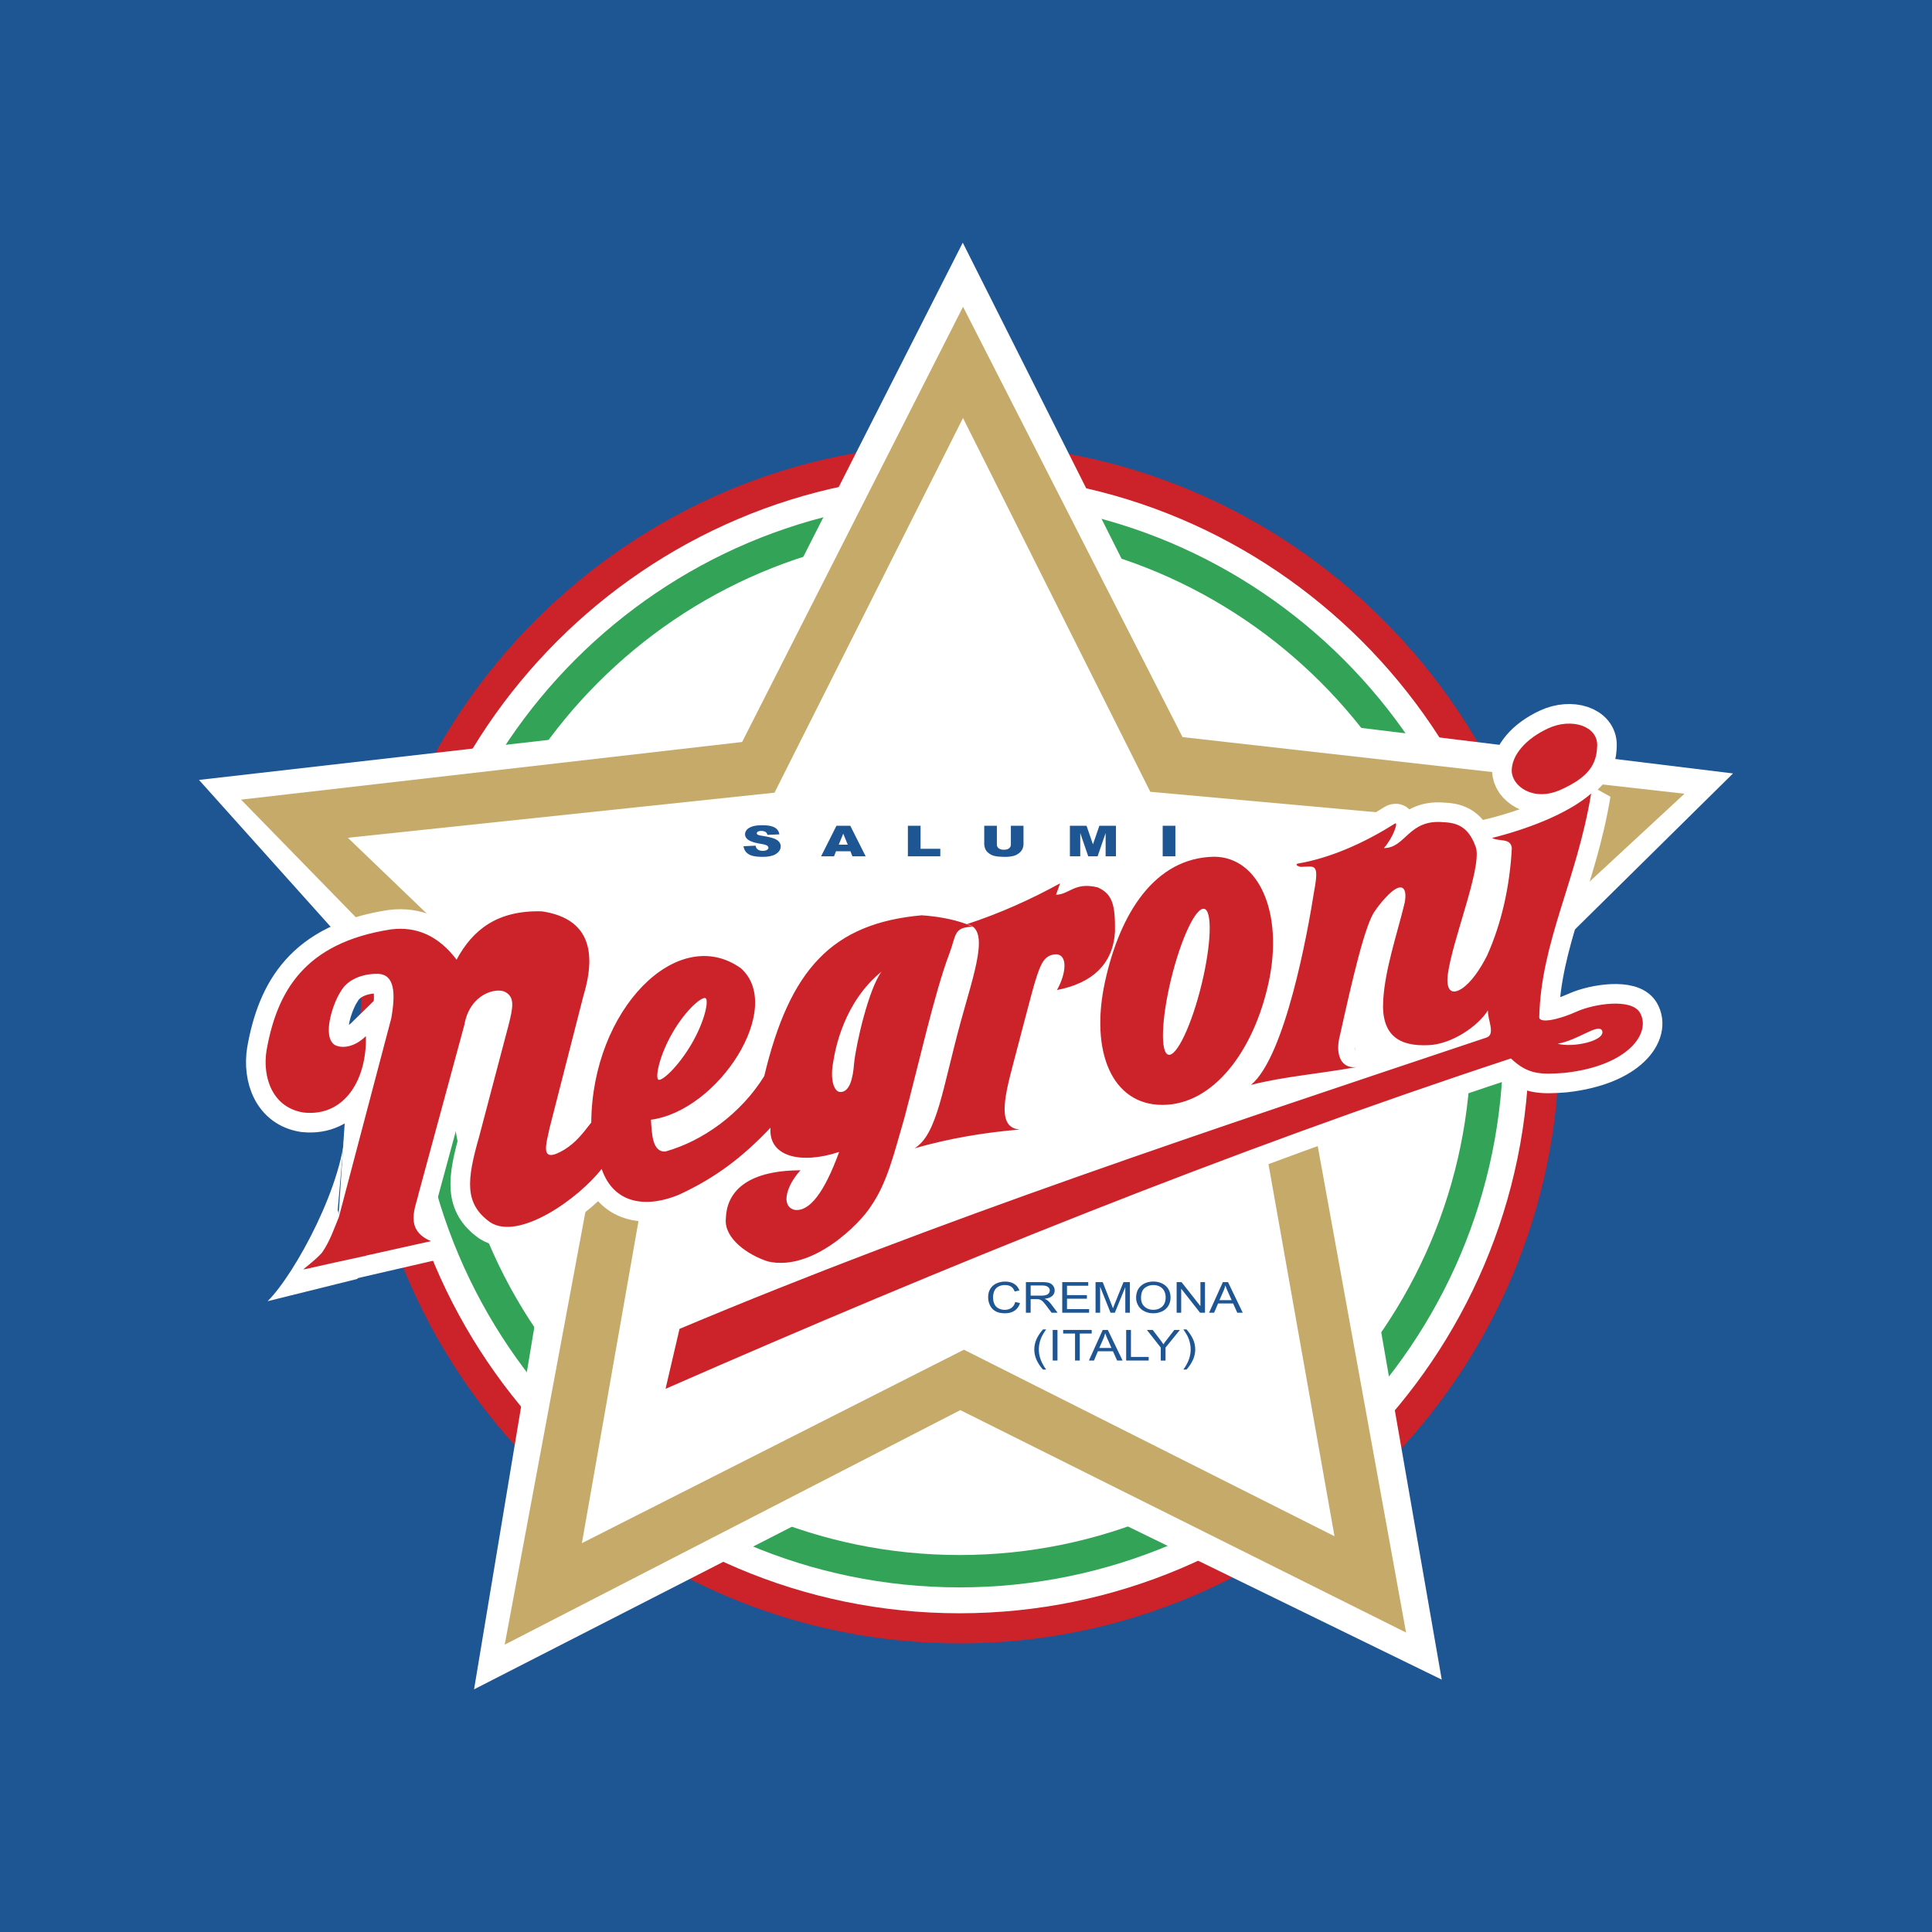 <svg xmlns="http://www.w3.org/2000/svg" width="2500" height="2500" viewBox="0 0 192.756 192.756"><g fill-rule="evenodd" clip-rule="evenodd"><path fill="#1e5593" d="M0 0h192.756v192.756H0V0z"/><path d="M95.732 44.292c32.958 0 59.836 26.879 59.836 59.835 0 32.957-26.879 59.836-59.836 59.836-32.956 0-59.836-26.879-59.836-59.836 0-32.956 26.88-59.835 59.836-59.835z" fill="#cc2229"/><path d="M95.732 47.298c31.301 0 56.829 25.529 56.829 56.829 0 31.301-25.527 56.83-56.829 56.83-31.3 0-56.829-25.529-56.829-56.83 0-31.3 25.529-56.829 56.829-56.829z" fill="#fff"/><path d="M95.732 49.882c29.877 0 54.247 24.368 54.247 54.245 0 29.879-24.369 54.246-54.247 54.246s-54.246-24.367-54.246-54.246c0-29.877 24.368-54.245 54.246-54.245z" fill="#33a457"/><path d="M95.732 53.111c28.1 0 51.018 22.917 51.018 51.016 0 28.1-22.918 51.018-51.018 51.018-28.099 0-51.017-22.918-51.017-51.018 0-28.099 22.918-51.016 51.017-51.016z" fill="#fff"/><path fill="#fff" d="M19.853 77.812l52.016-5.955 24.186-47.645 23.316 46.399 53.533 6.555-38.238 37.734 9.178 52.676-48.445-23.642-48.101 24.611 8.437-50.707-35.882-40.026z"/><path fill="#c6aa6a" d="M24.05 79.78l49.991-5.75 22.042-43.423L117.98 73.54l50.081 5.651-36.788 34.069 9.01 49.621-44.474-22.193-45.454 23.4 8.98-48.152L24.05 79.78z"/><path fill="#fff" d="M34.706 83.584l42.566-4.498 18.807-37.382 18.685 37.293 41.672 3.771-30.848 27.923 7.555 42.58-36.972-18.611-38.115 19.299 7.208-41.023-30.558-29.352z"/><path d="M129.473 86.162c3.219-.546 6.613-2.039 9.705-4 .354-.211-.158 1.376-1.105 2.45 2.184.008 2.438-2.924 5.971-2.579 1.369.053 2.545.493 3.238 2.619.469 2.214-2.371 9.106-2.832 12.558-.188 1.402.246 2.16 1.383 1.432.928-.596 1.863-1.963 2.543-3.324 1.445-3.228 2.266-6.937 2.459-10.694-.094-1.064-1.342-.635-1.965-1.024 3.434-.858 7.518-2.378 9.877-4.426-1.436 8.694-4.994 14.737-5.178 22.324.018.604 1.801.301 3.777-.588 1.664-.748 5.393-1.342 6.262.113 1.172 1.969-1.072 5.314-7.514 6.018-2.408.18-3.662.166-5.348-1.439-28.125 9.256-56.218 20.631-84.344 32.961l1.394-5.98c25.836-10.873 53.12-19.898 80.5-29.062.951-.307.104-1.811.156-2.717-1.018 1.615-3.623 3.363-5.887 3.469-2.984.152-4.779-.969-4.562-4.488.193-3.154 1.391-6.604 2.133-9.676.326-1.621-.309-2.283-1.9-.547-.432.461-.785.923-1.057 1.323-.994 1.336-2.268 6.895-3.488 12.385-.242.893-.244 1.738.023 2.336.268.6.807.951 1.645.854-3.893.697-7.305.949-10.549 1.781 3.406-2.814 5.654-15.178 6.303-19.338.535-2.861.018-2.434-1.299-2.418-.218-.001-.677-.208-.341-.323zm24.998-13.498c2.301-1.065 4.916-.241 4.881 1.695s-.889 3.194-3.646 4.436c-2.758 1.241-4.881-.393-4.881-1.907s1.347-3.159 3.646-4.224zm-58.614 29.254c1.35-4.926 2.955-9.307.61-9.704.2.076.395.157.585.244-1.938.055-1.627.814-2.35 2.724-1.479 3.911-3.001 10.848-4.501 16.452-.979 3.322-1.651 6.334-3.324 8.73-1.107 1.754-5.833 6.512-10.251 5.492-2.045-.652-4.398-2.309-4.21-4.27.065-2.488 1.834-4.803 7.448-4.826-1.359 1.469-2.025 3.555-.611 3.945 1.49.23 2.979-1.695 4.469-5.777-3.848 1.273-7.081.465-6.848-2.42-2.709 2.869-5.418 4.971-9.128 6.686-3.113 1.299-6.457 1.059-7.722-2.57-2.321 2.979-8.261 7.191-11.122 5.32-2.595-1.863-2.341-4.186-1.086-8.588l2.914-11.051c.46-1.805.646-2.805-.314-3.33-.892-.49-3.543.166-4.082 3.252l-4.561 16.824c-.284 1.361-1.492 3.646 1.228 4.777l-7.548 1.742.921-13.869 2.661-10.096c.451-2.531.329-4.338-1.266-4.441-1.117-.045-2.954.301-3.775 1.756-.761 1.135-1.902 4.496-.591 5.342.712.369 1.951.244 3.101-.885.116 4.262-2.079 8.061-6.199 7.625-3.112-.477-4.144-3.492-3.712-6.201 1.046-5.861 3.757-10.735 12.411-12.073 2.594-.328 4.777.679 6.549 3.021 1.607-2.981 4.062-4.948 8.519-4.822 4.256.643 5.636 3.441 4.142 8.398l-3.369 13.166c-.35 1.682-1.085 3.748 1.492 2.193 1.115-.713 1.692-1.455 2.654-2.686.072-11.26 8.617-19.92 14.94-15.383 4.372 3.932-2.244 14.201-8.988 15.104.093 1.314.109 3.244 1.435 3.172 3.752-1.045 7.555-3.785 9.871-7.527 2.54-10.66 6.773-15.238 15.705-16.042 1.242.08 3.007.325 4.503.888 3.29-1.079 6.374-2.463 9.307-4.078l-.406 1.144c1.383-.047 1.83-1.299 4.15-.743 1.516.669 1.76 1.807 1.736 4.417-.189 3.192-2.211 5.136-5.793 5.829.908-1.59 1.148-3.583-.15-3.567-1.135.093-1.469.945-2 2.624-.301.943-1.328 4.945-2.25 8.436-.896 3.383-1.525 6.268.697 6.424-3.504.291-7.005.871-10.508 1.875 2.275-1.385 2.783-5.956 4.617-12.653zm-7.901-4.986c-3.779 3.074-4.622 7.75-4.81 8.932-.365 1.844.059 3.047.663 3.084.951.057 1.294-1.365 1.398-2.811.206-2.041 1.47-7.485 2.749-9.205zm-20.832 6.058c1.354-2.32 2.938-3.596 3.27-3.4.333.193-.043 2.244-1.397 4.562s-2.979 3.762-3.312 3.568c-.333-.195.085-2.411 1.439-4.73zm53.989-17.513c4.5 0 6.955 5.624 5.463 12.519-1.49 6.895-5.543 12.24-10.598 12.24s-7.232-5.346-5.742-12.24c1.493-6.896 4.991-12.408 10.877-12.519zm-.98 5.195c-.836-.154-2.314 2.99-3.291 7-.977 4.01-1.092 7.406-.256 7.561s2.314-2.99 3.291-7 1.092-7.406.256-7.561zm39.715 12.168c.34 1.012-2.953 1.721-4.443 1.291 2.05-.34 4.072-2.092 4.443-1.291z" fill="#cc2229" stroke="#fff" stroke-width="3.909" stroke-miterlimit="2.613"/><path d="M74.183 84.427l1.202-.056a.59.59 0 0 0 .159.333c.129.124.315.185.557.185.18 0 .319-.031.417-.095.097-.062.145-.136.145-.219 0-.079-.045-.15-.139-.213-.093-.062-.308-.121-.646-.176-.554-.094-.949-.216-1.185-.371-.238-.154-.357-.35-.357-.588 0-.157.061-.306.183-.444.122-.14.305-.249.549-.329.244-.08.579-.119 1.004-.119.522 0 .92.072 1.195.217a.907.907 0 0 1 .489.692l-1.19.052a.446.446 0 0 0-.2-.299.8.8 0 0 0-.418-.093.635.635 0 0 0-.333.07c-.074.046-.111.103-.111.169 0 .048.03.092.091.13.06.041.201.078.425.112.552.089.947.179 1.186.27.238.091.413.203.521.338a.696.696 0 0 1 .164.451.81.81 0 0 1-.218.541 1.322 1.322 0 0 1-.608.375c-.26.085-.588.128-.984.128-.694 0-1.176-.1-1.443-.3a1.071 1.071 0 0 1-.455-.761zm10.663.505h-1.438l-.198.504h-1.29l1.535-3.05h1.377l1.536 3.05h-1.321l-.201-.504zm-.264-.659l-.452-1.097-.449 1.097h.901zm5.998-1.887h1.264v2.298h1.97v.751H90.58v-3.049zm10.274 0h1.26v1.818c0 .181-.037.35-.113.511-.074.16-.193.3-.354.42-.16.12-.328.204-.506.252a3.386 3.386 0 0 1-.885.102c-.197 0-.414-.01-.65-.031a2.194 2.194 0 0 1-.588-.123 1.482 1.482 0 0 1-.434-.264.933.933 0 0 1-.27-.352 1.409 1.409 0 0 1-.117-.516v-1.818h1.26v1.861a.46.46 0 0 0 .186.39c.123.094.295.141.514.141.217 0 .389-.046.512-.138s.186-.223.186-.393v-1.86h-.001zm5.89 0h1.66l.641 1.855.639-1.855h1.656v3.05h-1.031v-2.325l-.801 2.325h-.934l-.797-2.325v2.325h-1.033v-3.05zm9.258 0h1.266v3.05h-1.266v-3.05zM101.287 129.902l.475.102a1.35 1.35 0 0 1-.537.76c-.26.176-.576.262-.949.262-.389 0-.701-.066-.945-.201a1.33 1.33 0 0 1-.553-.582 1.818 1.818 0 0 1-.189-.82c0-.318.07-.596.213-.832.145-.238.348-.418.611-.541s.553-.184.871-.184c.359 0 .66.076.906.232.244.156.414.375.51.658l-.467.094c-.084-.225-.203-.385-.361-.486s-.357-.152-.6-.152a1.33 1.33 0 0 0-.691.168.923.923 0 0 0-.391.455 1.596 1.596 0 0 0-.111.586c0 .26.043.486.133.682a.887.887 0 0 0 .416.434c.188.096.391.145.609.145.266 0 .49-.066.676-.195.183-.133.308-.329.374-.585zm1.068 1.071v-3.057h1.592c.32 0 .562.027.73.082a.786.786 0 0 1 .546.752.71.71 0 0 1-.246.549c-.166.148-.42.244-.766.283.127.053.223.102.287.152.139.109.271.244.395.408l.625.83h-.598l-.475-.635c-.139-.184-.254-.324-.344-.422s-.17-.166-.24-.203a.811.811 0 0 0-.217-.082 1.684 1.684 0 0 0-.266-.014h-.551v1.355h-.472v.002zm.475-1.707h1.021c.217 0 .387-.02.51-.057a.543.543 0 0 0 .279-.184.457.457 0 0 0 .096-.275c0-.145-.062-.262-.186-.355s-.318-.141-.584-.141h-1.137v1.012h.001zm3.15 1.707v-3.057h2.596v.361h-2.121v.936h1.986v.359h-1.986v1.041h2.205v.359h-2.68v.001zm3.323 0v-3.057h.715l.85 2.164c.078.203.137.354.172.453.041-.111.104-.273.191-.49l.859-2.127h.639v3.057h-.457v-2.557l-1.045 2.557h-.428l-1.039-2.602v2.602h-.457zm4.049-1.489c0-.508.16-.904.479-1.191.32-.287.734-.43 1.24-.43.332 0 .631.066.896.201s.471.322.609.564c.139.24.209.514.209.82 0 .311-.072.588-.221.832-.146.244-.355.43-.623.557a2.056 2.056 0 0 1-.873.188 1.9 1.9 0 0 1-.906-.209c-.268-.139-.469-.328-.605-.568s-.205-.494-.205-.764zm.49.006c0 .369.115.66.348.871.234.213.525.318.877.318.357 0 .652-.107.883-.32.23-.215.348-.52.348-.912 0-.248-.051-.467-.15-.652a1.034 1.034 0 0 0-.432-.432 1.337 1.337 0 0 0-.641-.152c-.338 0-.627.098-.869.295s-.364.525-.364.984zm3.551 1.483v-3.057h.488l1.887 2.4v-2.4h.455v3.057h-.488l-1.887-2.402v2.402h-.455zm3.234 0l1.379-3.057h.512l1.471 3.057h-.543l-.418-.926h-1.502l-.395.926h-.504zm1.035-1.254h1.219l-.375-.848a6.905 6.905 0 0 1-.254-.633 3.543 3.543 0 0 1-.195.584l-.395.897zm-17.6 6.924a3.643 3.643 0 0 1-.617-.916 2.496 2.496 0 0 1-.063-2.041c.146-.352.373-.701.68-1.051h.316a6.587 6.587 0 0 0-.391.621 3 3 0 0 0-.341 1.383c0 .67.244 1.338.732 2.004h-.316zm.967-.899v-3.057h.475v3.057h-.475zm2.227 0v-2.695h-1.184v-.361h2.846v.361h-1.188v2.695h-.474zm1.383 0l1.381-3.057h.51l1.471 3.057h-.541l-.42-.926h-1.502l-.393.926h-.506zm1.037-1.256h1.217l-.375-.846a7.535 7.535 0 0 1-.254-.635 3.752 3.752 0 0 1-.193.586l-.395.895zm2.683 1.256v-3.057h.477v2.695h1.768v.361h-2.245v.001zm3.452 0v-1.295l-1.385-1.762h.578l.707.922c.131.172.252.344.365.518.107-.16.238-.34.393-.541l.695-.898h.555l-1.434 1.762v1.295h-.474v-.001zm2.566.899h-.316c.488-.666.732-1.334.732-2.004 0-.262-.035-.52-.105-.777a2.978 2.978 0 0 0-.232-.6 6.412 6.412 0 0 0-.395-.627h.316c.307.35.533.699.682 1.051a2.481 2.481 0 0 1-.066 2.041 3.74 3.74 0 0 1-.616.916z" fill="#1e5593"/><path d="M33.691 120.711l1.989 6.881-8.982 2.229c2.728-2.689 7.781-11.984 7.757-17.643l-.764 8.533zM47.473 101.119l3.038-.664-.949 4.463-3.229.475 1.14-4.274z" fill="#fff"/><path d="M129.473 86.162c3.219-.546 6.613-2.039 9.705-4 .354-.211-.158 1.376-1.105 2.45 2.184.008 2.438-2.924 5.971-2.579 1.369.053 2.545.493 3.238 2.619.469 2.214-2.371 9.106-2.832 12.558-.188 1.402.246 2.16 1.383 1.432.928-.596 1.863-1.963 2.543-3.324 1.445-3.228 2.266-6.937 2.459-10.694-.094-1.064-1.342-.635-1.965-1.024 3.434-.858 7.518-2.378 9.877-4.426-1.436 8.694-4.994 14.737-5.178 22.324.018.604 1.801.301 3.777-.588 1.664-.748 5.393-1.342 6.262.113 1.172 1.969-1.072 5.314-7.514 6.018-2.408.18-3.662.166-5.348-1.439-28.125 9.256-56.218 20.631-84.344 32.961l1.394-5.98c25.836-10.873 53.12-19.898 80.5-29.062.951-.307.104-1.811.156-2.717-1.018 1.615-3.623 3.363-5.887 3.469-2.984.152-4.779-.969-4.562-4.488.193-3.154 1.391-6.604 2.133-9.676.326-1.621-.309-2.283-1.9-.547-.432.461-.785.923-1.057 1.323-.994 1.336-2.268 6.895-3.488 12.385-.242.893-.244 1.738.023 2.336.268.6.807.951 1.645.854-3.893.697-7.305.949-10.549 1.781 3.406-2.814 5.654-15.178 6.303-19.338.535-2.861.018-2.434-1.299-2.418-.218-.001-.677-.208-.341-.323zm-92.952 39.109l-.003.014-3.161.689-2.966.66.028-.018-.178.039c1.025-.82 1.544-1.277 1.887-1.682.781-1.111 1.205-2.396 1.684-3.559l5.223-19.811c.451-2.531.329-4.338-1.266-4.441-1.117-.045-2.954.301-3.775 1.756-.761 1.135-1.902 4.496-.591 5.342.712.369 1.951.244 3.101-.885.116 4.262-2.079 8.061-6.199 7.625-3.112-.477-4.144-3.492-3.712-6.201 1.046-5.861 3.757-10.735 12.411-12.073 2.594-.328 4.777.679 6.549 3.021 1.607-2.981 4.062-4.948 8.519-4.822 4.256.643 5.636 3.441 4.142 8.398l-3.369 13.166c-.35 1.682-1.085 3.748 1.492 2.193 1.115-.713 1.692-1.455 2.654-2.686.072-11.26 8.617-19.92 14.94-15.383 4.372 3.932-2.244 14.201-8.988 15.104.093 1.314.109 3.244 1.435 3.172 3.752-1.045 7.555-3.785 9.871-7.527 2.54-10.66 6.773-15.238 15.705-16.042 1.242.08 3.007.325 4.503.888 3.29-1.079 6.374-2.463 9.307-4.078l-.406 1.144c1.383-.047 1.83-1.299 4.15-.743 1.516.669 1.76 1.807 1.736 4.417-.189 3.192-2.211 5.136-5.793 5.829.908-1.59 1.148-3.583-.15-3.567-1.135.093-1.469.945-2 2.624-.301.943-1.328 4.945-2.25 8.436-.896 3.383-1.525 6.268.697 6.424-3.504.291-7.005.871-10.508 1.875 2.275-1.383 2.783-5.953 4.618-12.65 1.35-4.926 2.955-9.307.61-9.704.2.076.395.157.585.244-1.938.055-1.627.814-2.35 2.724-1.479 3.911-3.001 10.848-4.501 16.452-.979 3.322-1.651 6.334-3.324 8.73-1.107 1.754-5.833 6.512-10.251 5.492-2.045-.652-4.398-2.309-4.21-4.27.065-2.488 1.834-4.803 7.448-4.826-1.359 1.469-2.025 3.555-.611 3.945 1.49.23 2.979-1.695 4.469-5.777-3.848 1.273-7.081.465-6.848-2.42-2.709 2.869-5.418 4.971-9.128 6.686-3.113 1.299-6.457 1.059-7.722-2.57-2.321 2.979-8.261 7.191-11.122 5.32-2.595-1.863-2.341-4.186-1.086-8.588l2.914-11.051c.46-1.805.646-2.805-.314-3.33-.892-.49-3.543.166-4.082 3.252l-4.561 16.824c-.284 1.361-1.492 3.646 1.228 4.777l-6.481 1.442zm117.95-52.607c2.301-1.065 4.916-.241 4.881 1.695s-.889 3.194-3.646 4.436c-2.758 1.241-4.881-.393-4.881-1.907s1.347-3.159 3.646-4.224zM87.956 96.932c-3.779 3.074-4.622 7.75-4.81 8.932-.365 1.844.059 3.047.663 3.084.951.057 1.294-1.365 1.398-2.811.206-2.041 1.47-7.485 2.749-9.205zm-20.832 6.058c1.354-2.32 2.938-3.596 3.27-3.4.333.193-.043 2.244-1.397 4.562s-2.979 3.762-3.312 3.568c-.333-.195.085-2.411 1.439-4.73zm53.989-17.513c4.5 0 6.955 5.624 5.463 12.519-1.49 6.895-5.543 12.24-10.598 12.24s-7.232-5.346-5.742-12.24c1.493-6.896 4.991-12.408 10.877-12.519zm-.98 5.195c-.836-.154-2.314 2.99-3.291 7-.977 4.01-1.092 7.406-.256 7.561s2.314-2.99 3.291-7 1.092-7.406.256-7.561zm39.715 12.168c.34 1.012-2.953 1.721-4.443 1.291 2.05-.34 4.072-2.092 4.443-1.291z" fill="#cc2229"/><path fill="#fff" d="M135.312 101.266l1.899-1.19 1.045 5.281-3.133.702.189-4.793z"/></g></svg>